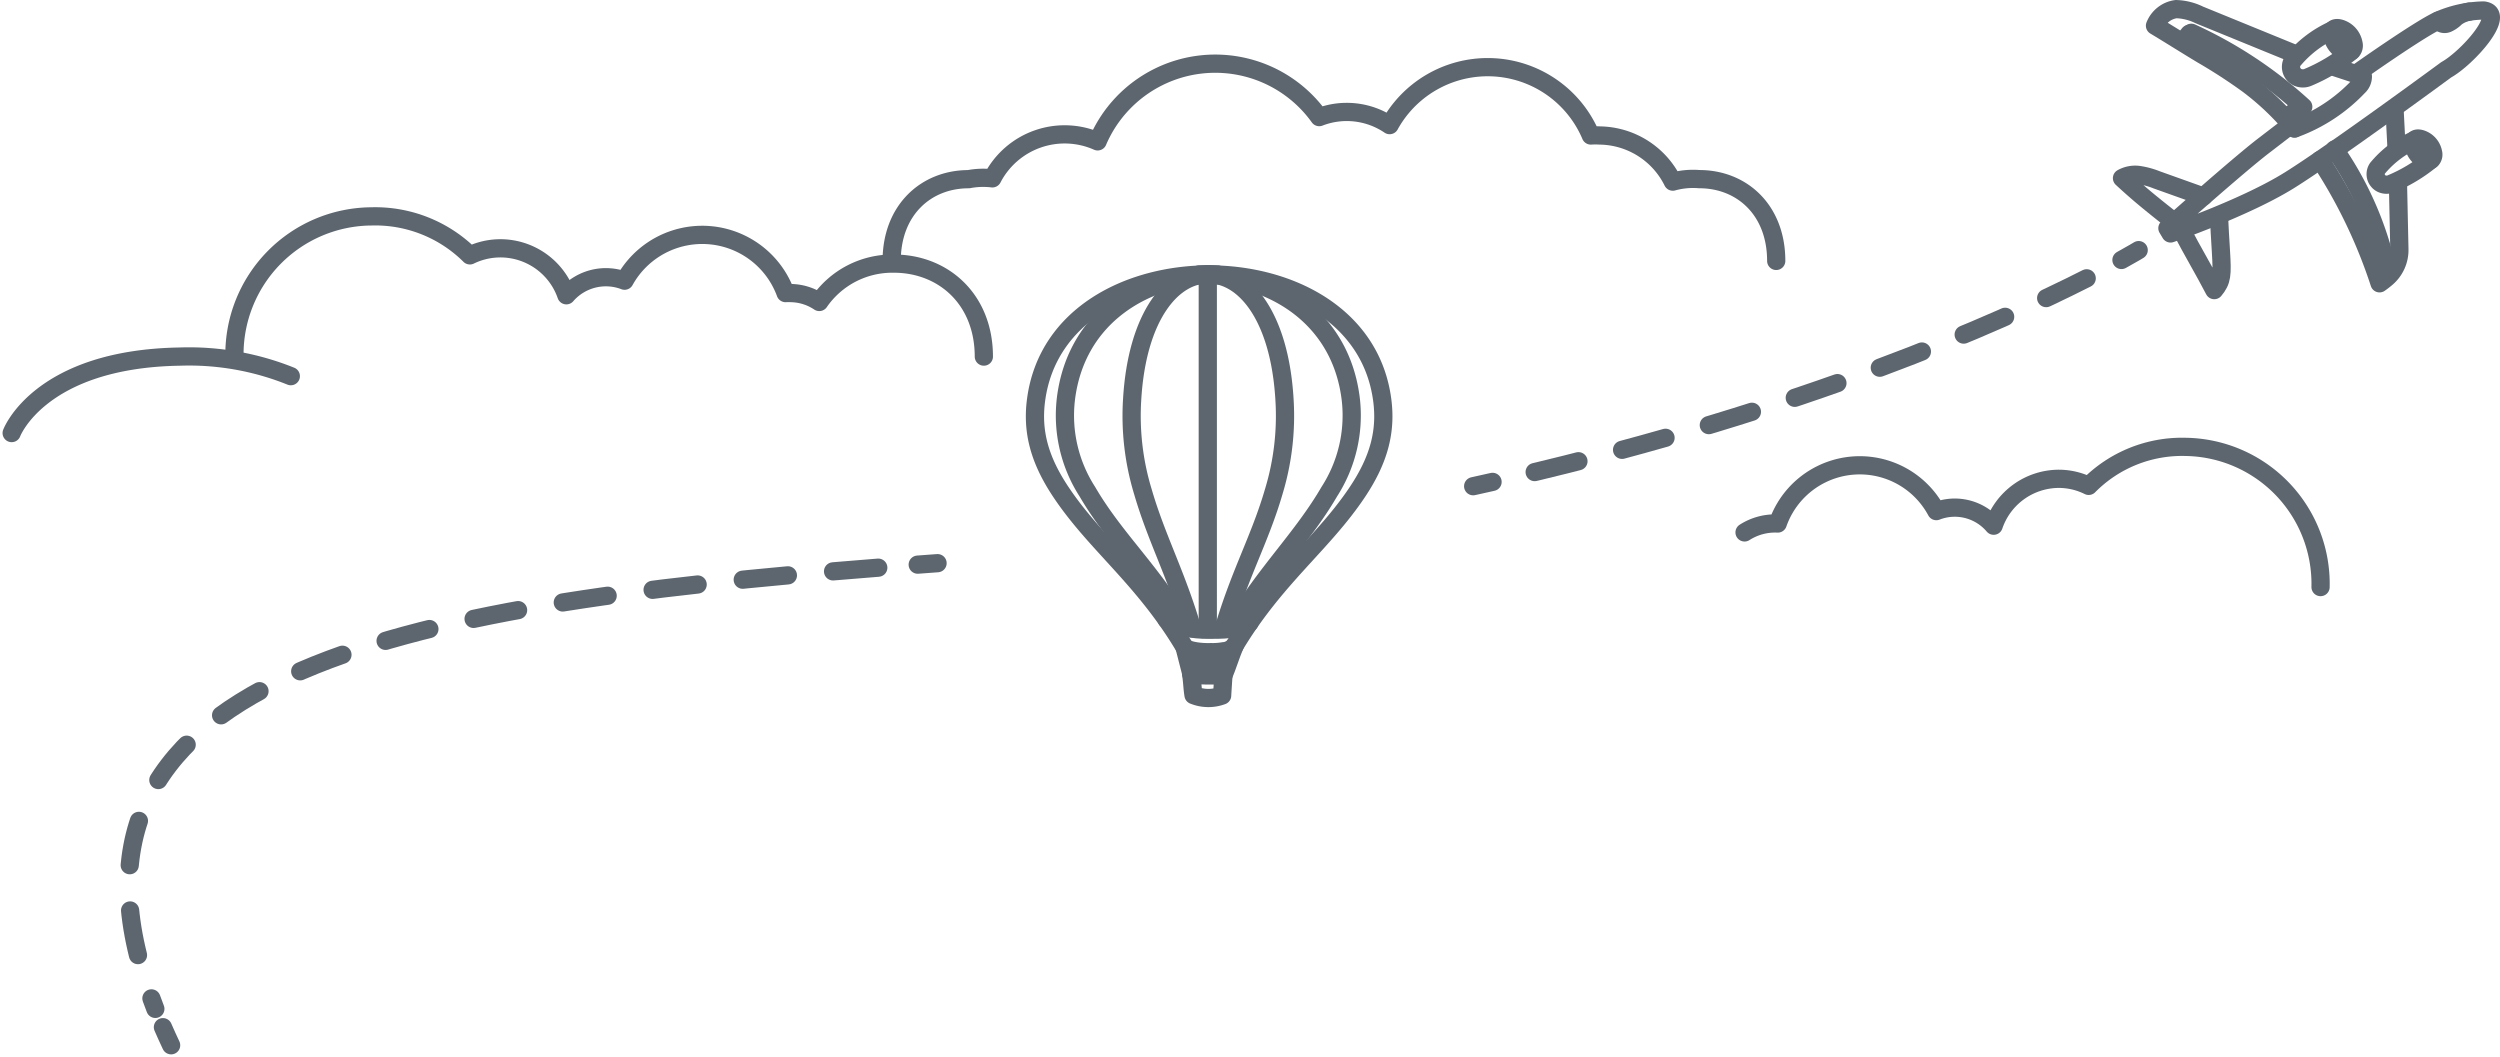 <svg xmlns="http://www.w3.org/2000/svg" width="274.288" height="116.014"><g data-name="Group 7062"><g data-name="Group 7018" fill="none" stroke="#5d666f" stroke-linecap="round" stroke-linejoin="round" stroke-width="2"><path data-name="Path 10859" d="M135.468 70.826c4.5-7.5 9.7-11.186 13.489-16.891 2.31-3.476 3.162-6.573 2.69-10.088-1.253-9.308-10.248-13.739-18.985-13.739s-17.733 4.431-18.985 13.739c-.474 3.515.38 6.612 2.69 10.088 3.79 5.705 8.992 9.4 13.489 16.891.272.454.883.548 1.4.638a9.06 9.06 0 001.584.085 7.074 7.074 0 001.418-.1 1.7 1.7 0 001.21-.623z"/><path data-name="Path 10860" d="M133.572 30.108c-7.656 0-15.538 4.431-16.635 13.739a15.439 15.439 0 002.357 10.088c2.985 5.126 6.968 8.626 10.6 14.721"/><path data-name="Path 10861" d="M132.513 30.108c-3.822 0-7.756 4.431-8.3 13.739a28.571 28.571 0 001.177 10.088c1.489 5.126 3.593 8.9 5.409 15"/><path data-name="Path 10862" d="M131.571 30.108c7.657 0 15.538 4.431 16.635 13.739a15.44 15.44 0 01-2.357 10.088c-2.985 5.126-6.941 8.8-10.577 14.892"/><path data-name="Path 10863" d="M132.629 30.108c3.822 0 7.756 4.431 8.3 13.739a28.566 28.566 0 01-1.177 10.088c-1.49 5.126-3.648 8.845-5.464 14.94"/><path data-name="Line 1523" d="M132.513 30.108v38.824"/><path data-name="Path 10864" d="M127.991 67.965c.913.814 3 1.142 4.547 1.13 1.484-.01 3.286.045 4.546-.767"/><path data-name="Path 10865" d="M134.087 76.31c.04-.761.1-1.509.14-2.269a18.083 18.083 0 01-3.537-.043c.125.725.133 1.539.258 2.264a4.323 4.323 0 003.139.048z"/><path data-name="Path 10866" d="M129.958 71.002l.785 3.071"/><path data-name="Path 10867" d="M134.213 74.152c.438-1.036.817-2.289 1.255-3.326"/><path data-name="Path 10868" d="M131.558 71.646l.322 2.331"/><path data-name="Path 10869" d="M133.418 71.698q-.116 1.128-.234 2.255"/></g><g data-name="Group 7021"><path data-name="Path 10870" d="M194.878 28.626c0-5.6-3.778-8.971-8.438-8.971a8.335 8.335 0 00-2.907.272 9.072 9.072 0 00-7.994-5.061 8.943 8.943 0 00-1 0 12.285 12.285 0 00-22.074-1.14 8.381 8.381 0 00-7.726-.879 14.029 14.029 0 00-24.309 2.662 8.935 8.935 0 00-11.552 4.058 8.626 8.626 0 00-2.608.092c-4.66 0-8.439 3.375-8.439 8.971" fill="none" stroke="#5d666f" stroke-linecap="round" stroke-linejoin="round" stroke-width="2"/><g data-name="Group 7019" fill="none" stroke="#5d666f" stroke-linecap="round" stroke-linejoin="round" stroke-width="2"><path data-name="Path 10872" d="M107.943 39.123c0-6.266-4.421-10.2-9.875-10.2a9.728 9.728 0 00-8.18 4.207 5.755 5.755 0 00-3.073-.974 5.977 5.977 0 00-.624 0 9.738 9.738 0 00-17.665-1.361 5.741 5.741 0 00-6.387 1.6 7.657 7.657 0 00-10.585-4.378 14.73 14.73 0 00-10.784-4.276 15.138 15.138 0 00-15.046 15.382"/><path data-name="Path 10873" d="M31.906 41.27a29.893 29.893 0 00-12.2-2.146c-15.376.259-18.425 8.389-18.425 8.389"/></g><g data-name="Group 7020"><path data-name="Path 10874" d="M191.405 58.413a6.207 6.207 0 013.641-.976 9.534 9.534 0 0117.4-1.361 5.586 5.586 0 016.29 1.6 7.585 7.585 0 017.136-5.143 7.425 7.425 0 013.29.773 14.39 14.39 0 0110.622-4.277A15.031 15.031 0 01254.6 64.41" fill="none" stroke="#5d666f" stroke-linecap="round" stroke-linejoin="round" stroke-width="2"/></g></g><g data-name="Group 7022" fill="none" stroke="#5d666f" stroke-linecap="round" stroke-linejoin="round" stroke-width="2"><path data-name="Path 10875" d="M270.911 1.278a3.507 3.507 0 00-1.479.645 2.882 2.882 0 01-.917.645.805.805 0 01-.985-.311"/><path data-name="Path 10876" d="M260.571 28.971a1.714 1.714 0 00.955-1.033 36.937 36.937 0 00-5.379-11.543"/><path data-name="Path 10877" d="M250.964 12.74l1.737-1.025a47.245 47.245 0 00-12.277-8.118"/><path data-name="Path 10878" d="M240.195 3.707l-.613.771"/><path data-name="Path 10879" d="M258.564 8.051s6.706-4.75 8.9-5.777a12.965 12.965 0 015.013-1.123c2.633.3-1.778 5.223-4.093 6.508 0 0-12.33 9.078-17.185 12.108s-13.056 5.845-13.056 5.845l-.344-.577s7.694-6.849 10.527-9.025l2.834-2.175"/><path data-name="Path 10880" d="M238.523 24.328c-2.119-1.676-3.75-2.96-5.707-4.781a2.965 2.965 0 011.9-.341 8.849 8.849 0 011.894.522l5.128 1.832"/><path data-name="Path 10881" d="M239.386 25.317c1.155 2.219 2.4 4.294 3.553 6.512.86-1.033.884-1.681.733-4.216-.1-1.718-.153-2.453-.215-3.861"/><path data-name="Path 10882" d="M257.903 5.68a19.074 19.074 0 01-4.669 2.8 1.432 1.432 0 01-1.152 0 1.189 1.189 0 01-.39-.29 1.246 1.246 0 01-.126-1.539 12.294 12.294 0 014.494-3.408"/><path data-name="Path 10883" d="M256.89 5.46a1.34 1.34 0 00.577.263.689.689 0 00.591-.174.877.877 0 00.157-.777 2.133 2.133 0 00-.8-1.3c-.453-.345-1.422-.72-1.549.112a2.347 2.347 0 001.024 1.876z"/><path data-name="Path 10884" d="M266.659 17.579a17.542 17.542 0 01-4.29 2.574 1.314 1.314 0 01-1.058 0 1.082 1.082 0 01-.358-.266 1.143 1.143 0 01-.116-1.413 11.3 11.3 0 014.128-3.126"/><path data-name="Path 10885" d="M265.73 17.379a1.227 1.227 0 00.529.242.632.632 0 00.543-.16.808.808 0 00.145-.714 1.961 1.961 0 00-.733-1.189c-.417-.317-1.306-.662-1.423.1a2.155 2.155 0 00.939 1.721z"/><path data-name="Path 10886" d="M262.723 12.089l.212 4.146"/><path data-name="Path 10887" d="M263.089 19.955l.159 7.374a4.022 4.022 0 01-1.4 3.153 9.594 9.594 0 01-.775.6 56.55 56.55 0 00-6.514-13.536"/><path data-name="Path 10888" d="M256.057 7.331l3.185 1.049a1.51 1.51 0 01-.5 1.129 18.27 18.27 0 01-6.965 4.581"/><path data-name="Path 10889" d="M251.711 14.099a29.59 29.59 0 00-5.08-4.85 58.974 58.974 0 00-5.046-3.273c-1.611-.969-3.538-2.186-5.149-3.155a2.916 2.916 0 012.313-1.82 6.2 6.2 0 012.551.637l10.66 4.354"/></g><g data-name="Group 7025"><g data-name="Group 7024"><g data-name="Group 7023" fill="none" stroke="#5d666f" stroke-linecap="round" stroke-linejoin="round" stroke-width="2"><path data-name="Path 10890" d="M102.864 61.789l-2.177.161"/><path data-name="Path 10891" d="M96.36 62.283c-52.342 4.131-93.767 11.578-79.316 48.406" stroke-dasharray="4.976 4.976"/><path data-name="Path 10892" d="M17.875 112.697q.425.98.9 1.985"/></g></g></g><g data-name="Group 7028"><g data-name="Group 7027"><g data-name="Group 7026" fill="none" stroke="#5d666f" stroke-linecap="round" stroke-linejoin="round" stroke-width="2"><path data-name="Path 10893" d="M234.646 27.442s-.633.387-1.89 1.081"/><path data-name="Path 10894" d="M228.942 30.535c-9.506 4.822-30.789 14.351-63.073 21.851" stroke-dasharray="4.948 4.948"/><path data-name="Path 10895" d="M163.756 52.87q-1.056.239-2.128.475"/></g></g></g></g></svg>